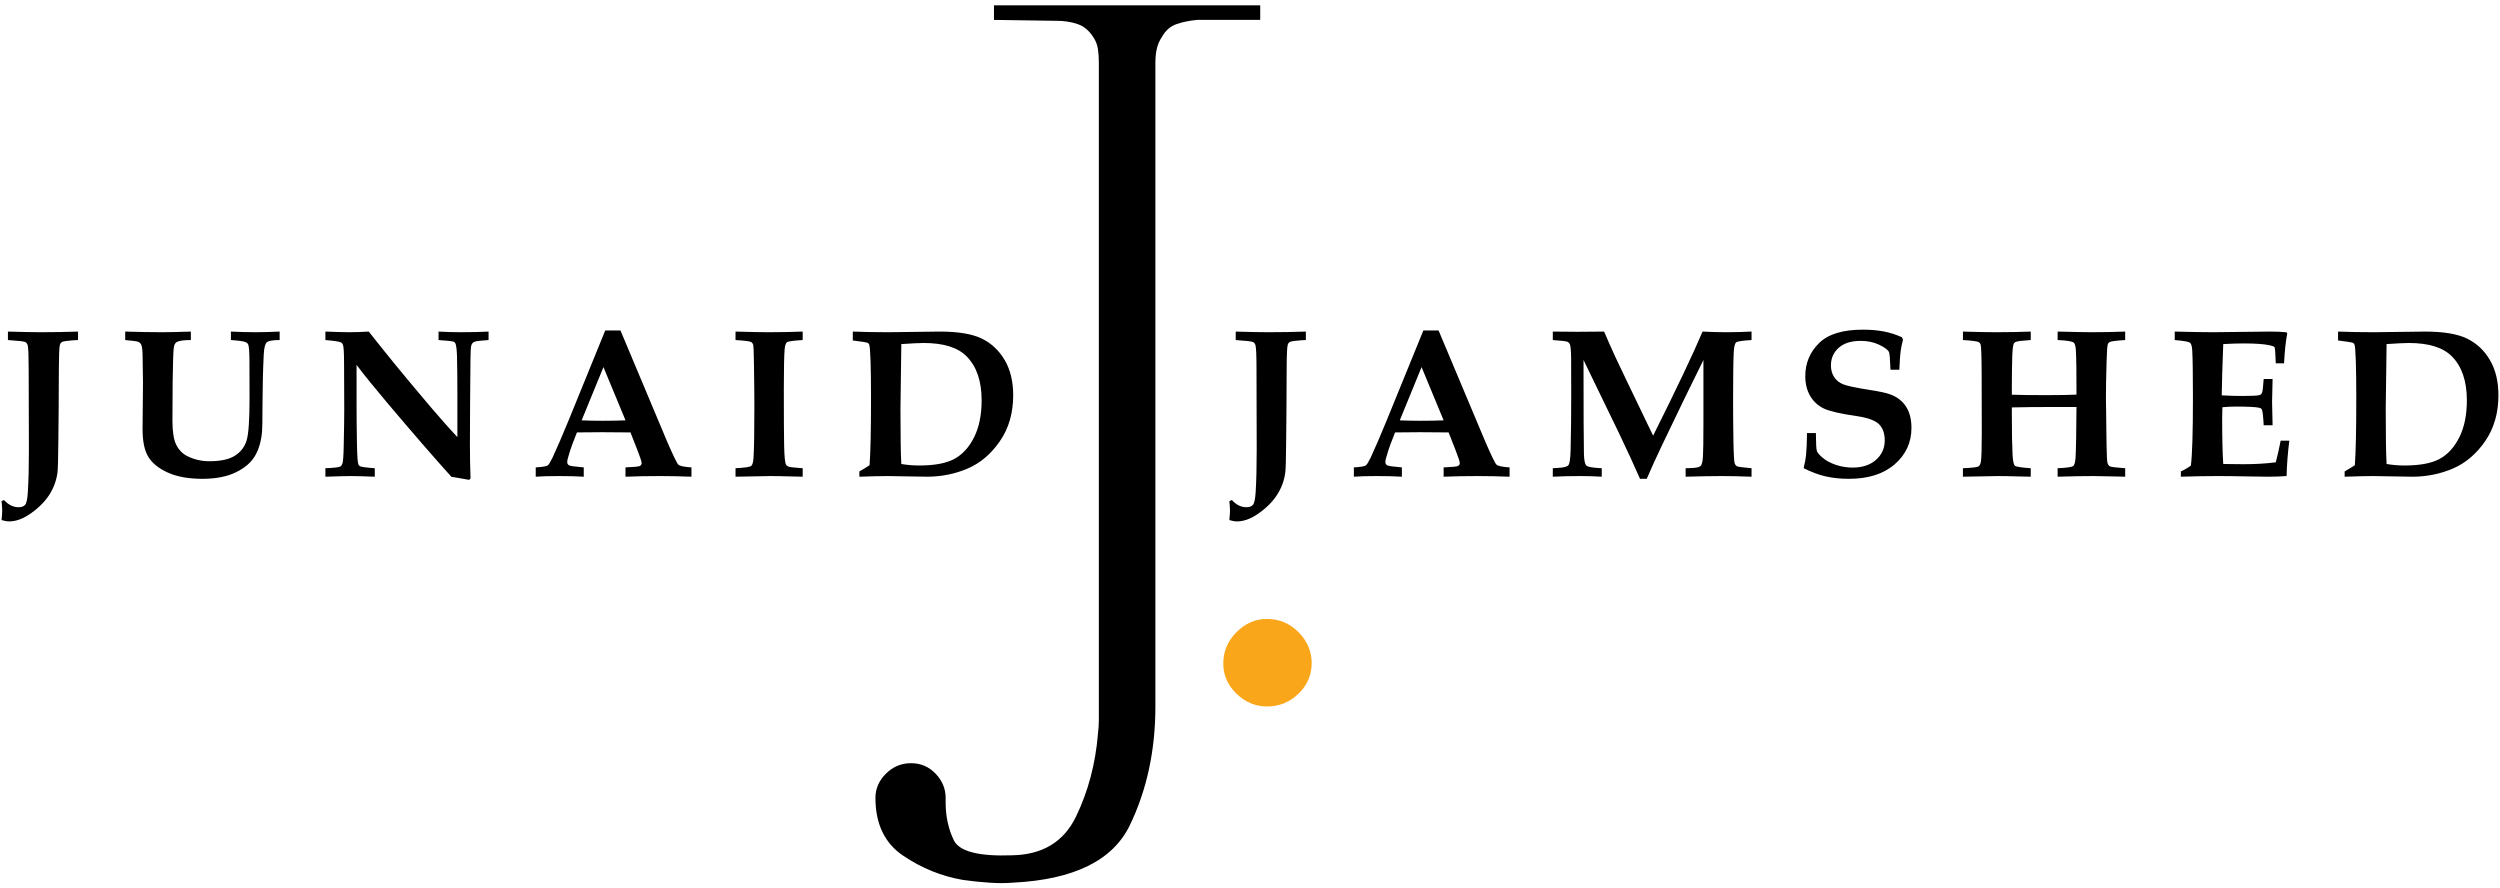 <svg version="1.1" viewBox="0 0 318 113" height="113pt" width="318pt" xmlns:xlink="http://www.w3.org/1999/xlink" xmlns="http://www.w3.org/2000/svg">
<g id="surface1">
<path d="M 146.965 7.867 L 146.965 89.887 C 146.965 95.453 145.879 100.48 143.715 104.969 C 141.551 109.453 136.602 111.887 128.867 112.273 C 127.941 112.352 126.918 112.352 125.797 112.273 C 124.676 112.199 123.57 112.082 122.488 111.926 C 119.785 111.465 117.25 110.438 114.895 108.852 C 112.535 107.27 111.355 104.812 111.355 101.484 C 111.355 100.328 111.801 99.301 112.688 98.414 C 113.578 97.523 114.641 97.078 115.879 97.078 C 117.117 97.078 118.16 97.523 119.012 98.414 C 119.859 99.301 120.285 100.328 120.285 101.484 C 120.285 101.562 120.285 101.68 120.285 101.836 C 120.285 101.91 120.285 101.988 120.285 102.066 C 120.285 103.844 120.633 105.449 121.328 106.883 C 122.027 108.312 124.5 108.949 128.754 108.793 C 132.621 108.719 135.324 107.074 136.871 103.863 C 138.418 100.656 139.348 97.156 139.656 93.367 C 139.734 92.746 139.773 92.148 139.773 91.566 C 139.773 90.988 139.773 90.426 139.773 89.887 L 139.773 7.867 C 139.773 7.328 139.734 6.785 139.656 6.242 C 139.578 5.703 139.387 5.199 139.074 4.734 C 138.535 3.887 137.859 3.324 137.047 3.055 C 136.234 2.781 135.363 2.648 134.438 2.648 L 126.434 2.531 L 126.434 0.676 L 160.301 0.676 L 160.301 2.531 L 152.297 2.531 C 151.371 2.609 150.5 2.781 149.688 3.055 C 148.879 3.324 148.238 3.887 147.773 4.734 C 147.465 5.199 147.254 5.703 147.137 6.242 C 147.02 6.785 146.965 7.363 146.965 7.984 L 146.965 7.867" style="stroke:none;fill-rule:evenodd;fill:rgb(0%,0%,0%);fill-opacity:1;"></path>
<path d="M 166.852 84.297 C 166.852 85.844 166.289 87.156 165.168 88.242 C 164.047 89.324 162.715 89.863 161.168 89.863 C 159.699 89.863 158.402 89.324 157.281 88.242 C 156.16 87.156 155.602 85.883 155.602 84.41 C 155.602 82.867 156.16 81.531 157.281 80.41 C 158.402 79.289 159.699 78.727 161.168 78.727 C 162.715 78.727 164.047 79.289 165.168 80.41 C 166.289 81.531 166.852 82.867 166.852 84.41 L 166.852 84.297" style="stroke:none;fill-rule:evenodd;fill:rgb(98%,65.099%,10.199%);fill-opacity:1;"></path>
<path d="M 1.008 43.254 L 1.008 42.176 C 2.758 42.23 4.164 42.258 5.23 42.258 C 6.777 42.258 8.344 42.23 9.926 42.176 L 9.926 43.254 C 9.648 43.254 9.145 43.293 8.418 43.371 C 8.121 43.406 7.922 43.465 7.82 43.543 C 7.719 43.621 7.652 43.73 7.617 43.871 C 7.539 44.137 7.496 45.102 7.488 46.773 L 7.461 52.125 L 7.422 56.16 C 7.402 58.34 7.367 59.645 7.316 60.074 C 7.176 61.156 6.797 62.156 6.184 63.07 C 5.566 63.98 4.703 64.801 3.594 65.52 C 2.754 66.055 1.941 66.324 1.156 66.324 C 0.895 66.324 0.574 66.27 0.199 66.152 C 0.254 65.547 0.281 65.141 0.281 64.93 C 0.281 64.711 0.254 64.316 0.199 63.746 L 0.512 63.602 C 1.062 64.215 1.688 64.52 2.391 64.52 C 2.738 64.52 3.008 64.418 3.188 64.223 C 3.375 64.023 3.492 63.469 3.543 62.555 C 3.633 61.141 3.676 59.367 3.676 57.242 L 3.648 47.062 C 3.648 45.324 3.609 44.285 3.531 43.953 C 3.477 43.742 3.375 43.594 3.223 43.512 C 3.066 43.426 2.328 43.34 1.008 43.254" style="stroke:none;fill-rule:nonzero;fill:rgb(0%,0%,0%);fill-opacity:1;"></path>
<path d="M 15.926 43.254 L 15.926 42.176 C 17.715 42.23 19.285 42.258 20.633 42.258 C 21.492 42.258 22.711 42.23 24.277 42.176 L 24.277 43.254 C 23.473 43.254 22.902 43.324 22.566 43.465 C 22.453 43.508 22.359 43.582 22.289 43.688 C 22.195 43.812 22.129 44.02 22.094 44.309 C 22.039 44.801 21.996 46.215 21.961 48.555 C 21.945 50.18 21.934 51.836 21.934 53.516 C 21.934 54.895 22.094 55.906 22.406 56.555 C 22.723 57.199 23.18 57.68 23.781 57.996 C 24.656 58.445 25.609 58.668 26.645 58.668 C 28.051 58.668 29.125 58.438 29.867 57.973 C 30.613 57.504 31.109 56.863 31.363 56.047 C 31.617 55.227 31.742 53.438 31.742 50.68 L 31.73 45.797 C 31.723 44.699 31.668 44.039 31.574 43.82 C 31.52 43.695 31.426 43.605 31.297 43.543 C 31.086 43.422 30.445 43.324 29.371 43.254 L 29.371 42.176 C 30.508 42.23 31.559 42.258 32.52 42.258 C 33.348 42.258 34.363 42.23 35.57 42.176 L 35.57 43.254 C 34.699 43.254 34.156 43.348 33.938 43.543 C 33.723 43.738 33.594 44.238 33.551 45.047 C 33.449 47.016 33.398 49.242 33.387 51.73 C 33.387 53.32 33.371 54.363 33.336 54.855 C 33.238 56.07 32.945 57.102 32.453 57.961 C 31.961 58.816 31.145 59.523 30.004 60.078 C 28.863 60.629 27.449 60.906 25.754 60.906 C 23.992 60.906 22.527 60.645 21.359 60.117 C 20.191 59.59 19.363 58.922 18.871 58.117 C 18.379 57.316 18.133 56.133 18.133 54.578 L 18.188 48.645 C 18.188 48.172 18.172 46.961 18.133 45.02 C 18.117 44.414 18.051 44 17.938 43.781 C 17.867 43.656 17.762 43.562 17.613 43.492 C 17.469 43.418 16.906 43.34 15.926 43.254" style="stroke:none;fill-rule:nonzero;fill:rgb(0%,0%,0%);fill-opacity:1;"></path>
<path d="M 41.391 60.637 L 41.391 59.559 C 42.457 59.516 43.082 59.445 43.266 59.348 C 43.387 59.277 43.477 59.164 43.539 59.004 C 43.637 58.793 43.695 58.051 43.719 56.773 C 43.766 54.66 43.789 53.066 43.789 51.992 L 43.766 46.41 C 43.766 44.93 43.719 44.078 43.621 43.848 C 43.57 43.715 43.488 43.617 43.375 43.555 C 43.199 43.453 42.539 43.352 41.391 43.254 L 41.391 42.176 C 42.758 42.23 43.773 42.258 44.43 42.258 C 45.156 42.258 45.98 42.23 46.906 42.176 C 48.934 44.762 51.227 47.566 53.781 50.59 C 55.48 52.613 56.949 54.285 58.18 55.602 L 58.18 50.367 C 58.18 48.383 58.164 46.672 58.129 45.234 C 58.094 44.383 58.023 43.855 57.918 43.664 C 57.863 43.559 57.77 43.48 57.629 43.438 C 57.488 43.395 56.871 43.332 55.781 43.254 L 55.781 42.176 C 56.734 42.23 57.684 42.258 58.629 42.258 C 59.922 42.258 61.094 42.23 62.145 42.176 L 62.145 43.254 C 61.164 43.316 60.578 43.387 60.375 43.465 C 60.262 43.508 60.172 43.57 60.102 43.648 C 60.031 43.727 59.98 43.828 59.945 43.953 C 59.883 44.164 59.848 44.84 59.84 45.984 L 59.797 51.262 L 59.773 56.578 C 59.773 58.004 59.801 59.43 59.852 60.852 L 59.68 61.039 C 58.613 60.844 57.863 60.719 57.422 60.656 C 55.168 58.156 52.449 55.02 49.258 51.242 C 47.645 49.332 46.344 47.723 45.355 46.418 L 45.355 51.535 C 45.355 52.93 45.371 54.609 45.406 56.574 C 45.434 58.02 45.496 58.852 45.59 59.074 C 45.625 59.168 45.691 59.242 45.785 59.297 C 45.953 59.395 46.582 59.48 47.672 59.559 L 47.672 60.637 C 46.262 60.582 45.254 60.555 44.645 60.555 C 44.137 60.555 43.055 60.582 41.391 60.637" style="stroke:none;fill-rule:nonzero;fill:rgb(0%,0%,0%);fill-opacity:1;"></path>
<path d="M 68.145 59.453 C 68.969 59.406 69.477 59.324 69.668 59.203 C 69.801 59.113 70.004 58.781 70.285 58.203 C 70.82 57.062 71.504 55.477 72.336 53.449 L 76.984 42.039 L 78.926 42.039 L 84.863 56.176 C 85.637 57.957 86.109 58.934 86.289 59.105 C 86.469 59.277 87.023 59.391 87.953 59.453 L 87.953 60.637 C 86.52 60.582 85.168 60.555 83.895 60.555 C 82.375 60.555 80.934 60.582 79.562 60.637 L 79.562 59.453 C 80.605 59.41 81.211 59.352 81.375 59.277 C 81.535 59.203 81.617 59.074 81.617 58.883 C 81.617 58.723 81.434 58.164 81.062 57.207 L 80.195 55.004 C 79.109 54.984 77.898 54.977 76.562 54.977 C 75.398 54.977 74.34 54.984 73.387 55.004 L 72.809 56.488 C 72.652 56.891 72.457 57.492 72.23 58.293 C 72.18 58.473 72.152 58.637 72.152 58.781 C 72.152 58.98 72.238 59.117 72.406 59.199 C 72.578 59.281 73.195 59.367 74.254 59.453 L 74.254 60.637 C 73.395 60.582 72.328 60.555 71.047 60.555 C 69.832 60.555 68.863 60.582 68.145 60.637 Z M 76.758 46.695 L 73.984 53.469 C 74.789 53.504 75.68 53.523 76.652 53.523 C 77.664 53.523 78.637 53.504 79.566 53.469 L 76.758 46.695" style="stroke:none;fill-rule:evenodd;fill:rgb(0%,0%,0%);fill-opacity:1;"></path>
<path d="M 93.559 60.637 L 93.559 59.559 C 94.742 59.496 95.41 59.398 95.566 59.258 C 95.719 59.113 95.816 58.766 95.848 58.211 C 95.922 57.051 95.957 54.887 95.957 51.719 C 95.957 50.504 95.941 48.742 95.906 46.434 C 95.887 44.859 95.852 43.996 95.801 43.84 C 95.75 43.688 95.66 43.574 95.531 43.504 C 95.34 43.406 94.684 43.324 93.559 43.254 L 93.559 42.176 C 95.352 42.23 96.719 42.258 97.668 42.258 C 99.301 42.258 100.781 42.23 102.102 42.176 L 102.102 43.254 C 100.922 43.324 100.254 43.418 100.105 43.535 C 99.953 43.656 99.855 43.93 99.812 44.363 C 99.738 45.207 99.703 46.918 99.703 49.5 C 99.703 52.93 99.715 55.324 99.742 56.676 C 99.77 58.027 99.844 58.828 99.977 59.086 C 100.027 59.199 100.137 59.289 100.305 59.355 C 100.473 59.422 101.074 59.488 102.102 59.559 L 102.102 60.637 L 100.562 60.602 C 99.59 60.574 98.719 60.555 97.953 60.555 L 93.559 60.637" style="stroke:none;fill-rule:nonzero;fill:rgb(0%,0%,0%);fill-opacity:1;"></path>
<path d="M 109.312 60.637 L 109.312 59.965 C 109.922 59.613 110.352 59.352 110.609 59.176 C 110.73 57.633 110.793 54.75 110.793 50.52 C 110.793 48.688 110.773 47.156 110.734 45.926 C 110.695 44.695 110.637 43.996 110.559 43.82 C 110.523 43.73 110.469 43.668 110.391 43.621 C 110.262 43.551 109.621 43.445 108.477 43.309 L 108.477 42.176 C 109.801 42.23 111.32 42.258 113.039 42.258 L 119.52 42.176 C 121.875 42.176 123.664 42.473 124.887 43.07 C 126.109 43.668 127.078 44.578 127.801 45.809 C 128.52 47.035 128.879 48.527 128.879 50.281 C 128.879 52.535 128.316 54.48 127.191 56.109 C 126.066 57.742 124.699 58.906 123.086 59.598 C 121.469 60.289 119.742 60.637 117.91 60.637 L 112.918 60.555 C 112.121 60.555 110.918 60.582 109.312 60.637 Z M 114.648 59.02 C 115.387 59.145 116.145 59.211 116.918 59.211 C 118.879 59.211 120.375 58.93 121.402 58.367 C 122.434 57.809 123.266 56.891 123.906 55.617 C 124.543 54.344 124.863 52.777 124.863 50.922 C 124.863 48.477 124.227 46.617 122.961 45.34 C 121.844 44.199 120.02 43.629 117.484 43.629 C 116.941 43.629 115.992 43.676 114.648 43.766 L 114.539 51.957 C 114.539 55.406 114.574 57.762 114.648 59.02" style="stroke:none;fill-rule:evenodd;fill:rgb(0%,0%,0%);fill-opacity:1;"></path>
<path d="M 157.184 43.254 L 157.184 42.176 C 158.934 42.23 160.344 42.258 161.41 42.258 C 162.957 42.258 164.523 42.23 166.105 42.176 L 166.105 43.254 C 165.824 43.254 165.32 43.293 164.598 43.371 C 164.297 43.406 164.102 43.465 164 43.543 C 163.898 43.621 163.828 43.73 163.797 43.871 C 163.719 44.137 163.672 45.102 163.664 46.773 L 163.637 52.125 L 163.598 56.16 C 163.582 58.34 163.547 59.645 163.492 60.074 C 163.355 61.156 162.977 62.156 162.359 63.07 C 161.742 63.98 160.883 64.801 159.77 65.52 C 158.934 66.055 158.121 66.324 157.332 66.324 C 157.07 66.324 156.754 66.27 156.375 66.152 C 156.43 65.547 156.457 65.141 156.457 64.93 C 156.457 64.711 156.43 64.316 156.375 63.746 L 156.691 63.602 C 157.242 64.215 157.867 64.52 158.566 64.52 C 158.918 64.52 159.184 64.418 159.367 64.223 C 159.551 64.023 159.668 63.469 159.723 62.555 C 159.809 61.141 159.852 59.367 159.852 57.242 L 159.828 47.062 C 159.828 45.324 159.785 44.285 159.707 43.953 C 159.656 43.742 159.551 43.594 159.398 43.512 C 159.246 43.426 158.508 43.34 157.184 43.254" style="stroke:none;fill-rule:nonzero;fill:rgb(0%,0%,0%);fill-opacity:1;"></path>
<path d="M 172.211 59.453 C 173.035 59.406 173.539 59.324 173.734 59.203 C 173.863 59.113 174.07 58.781 174.352 58.203 C 174.887 57.062 175.566 55.477 176.398 53.449 L 181.051 42.039 L 182.988 42.039 L 188.93 56.176 C 189.699 57.957 190.176 58.934 190.355 59.105 C 190.535 59.277 191.09 59.391 192.02 59.453 L 192.02 60.637 C 190.586 60.582 189.234 60.555 187.961 60.555 C 186.441 60.555 184.996 60.582 183.629 60.637 L 183.629 59.453 C 184.672 59.41 185.277 59.352 185.438 59.277 C 185.602 59.203 185.684 59.074 185.684 58.883 C 185.684 58.723 185.496 58.164 185.129 57.207 L 184.262 55.004 C 183.176 54.984 181.965 54.977 180.629 54.977 C 179.465 54.977 178.406 54.984 177.453 55.004 L 176.875 56.488 C 176.719 56.891 176.523 57.492 176.297 58.293 C 176.242 58.473 176.219 58.637 176.219 58.781 C 176.219 58.98 176.305 59.117 176.473 59.199 C 176.645 59.281 177.262 59.367 178.32 59.453 L 178.32 60.637 C 177.461 60.582 176.395 60.555 175.113 60.555 C 173.895 60.555 172.93 60.582 172.211 60.637 Z M 180.824 46.695 L 178.051 53.469 C 178.855 53.504 179.742 53.523 180.715 53.523 C 181.73 53.523 182.703 53.504 183.629 53.469 L 180.824 46.695" style="stroke:none;fill-rule:evenodd;fill:rgb(0%,0%,0%);fill-opacity:1;"></path>
<path d="M 197.516 60.637 L 197.516 59.559 L 198.301 59.508 C 198.938 59.469 199.34 59.359 199.5 59.172 C 199.66 58.984 199.754 58.348 199.781 57.27 C 199.836 55.102 199.859 52.754 199.859 50.227 C 199.859 48.887 199.855 47.359 199.848 45.648 C 199.84 44.613 199.781 43.98 199.676 43.754 C 199.621 43.641 199.527 43.547 199.387 43.477 C 199.246 43.406 198.621 43.332 197.516 43.254 L 197.516 42.176 C 198.574 42.191 199.613 42.203 200.629 42.203 C 201.809 42.203 202.949 42.191 204.043 42.176 C 204.516 43.289 205.004 44.395 205.512 45.488 C 205.871 46.27 207.461 49.578 210.277 55.418 C 213.273 49.422 215.367 45.008 216.566 42.176 C 217.621 42.23 218.621 42.258 219.57 42.258 C 220.684 42.258 221.758 42.23 222.797 42.176 L 222.797 43.254 C 221.633 43.324 220.977 43.426 220.824 43.559 C 220.672 43.695 220.574 44.102 220.531 44.789 C 220.477 45.895 220.449 47.996 220.449 51.09 C 220.449 52.652 220.465 54.301 220.492 56.039 C 220.52 57.773 220.574 58.762 220.664 58.992 C 220.727 59.129 220.816 59.23 220.93 59.305 C 221.047 59.375 221.668 59.461 222.797 59.559 L 222.797 60.637 C 221.371 60.582 220.105 60.555 218.992 60.555 C 217.871 60.555 216.344 60.582 214.414 60.637 L 214.414 59.559 L 215.18 59.531 C 215.789 59.508 216.168 59.422 216.32 59.273 C 216.473 59.129 216.57 58.746 216.613 58.121 C 216.656 57.5 216.676 56.039 216.676 53.738 L 216.676 45.793 C 215.32 48.508 213.59 52.07 211.484 56.477 C 210.621 58.285 209.949 59.766 209.465 60.906 L 208.609 60.906 C 207.953 59.395 207.07 57.48 205.969 55.168 L 201.426 45.793 L 201.426 47.582 C 201.426 52.531 201.441 55.938 201.477 57.809 C 201.504 58.57 201.605 59.035 201.781 59.215 C 201.957 59.391 202.609 59.508 203.742 59.559 L 203.742 60.637 C 202.852 60.582 201.961 60.555 201.066 60.555 C 199.738 60.555 198.555 60.582 197.516 60.637" style="stroke:none;fill-rule:evenodd;fill:rgb(0%,0%,0%);fill-opacity:1;"></path>
<path d="M 229.848 55.082 L 230.98 55.082 C 230.988 56.383 231.031 57.141 231.105 57.367 C 231.18 57.59 231.434 57.883 231.863 58.246 C 232.297 58.613 232.855 58.906 233.539 59.137 C 234.227 59.363 234.93 59.477 235.648 59.477 C 236.891 59.477 237.883 59.148 238.625 58.492 C 239.367 57.836 239.738 57.016 239.738 56.031 C 239.738 55.129 239.492 54.434 239.004 53.953 C 238.504 53.469 237.555 53.129 236.16 52.926 C 234.09 52.629 232.691 52.301 231.969 51.953 C 231.246 51.602 230.676 51.074 230.258 50.371 C 229.844 49.668 229.633 48.828 229.633 47.844 C 229.633 46.195 230.215 44.797 231.375 43.652 C 232.535 42.504 234.387 41.934 236.938 41.934 C 237.934 41.934 238.82 42.008 239.594 42.156 C 240.371 42.305 241.145 42.551 241.926 42.895 L 242.059 43.211 C 241.914 43.762 241.812 44.266 241.754 44.711 C 241.695 45.16 241.645 45.934 241.598 47.031 L 240.469 47.031 C 240.422 45.68 240.359 44.922 240.27 44.754 C 240.105 44.465 239.684 44.16 239.004 43.84 C 238.324 43.52 237.551 43.359 236.676 43.359 C 235.477 43.359 234.547 43.652 233.887 44.234 C 233.227 44.82 232.895 45.57 232.895 46.492 C 232.895 47.055 233.031 47.543 233.305 47.961 C 233.574 48.375 233.953 48.684 234.441 48.879 C 234.93 49.078 235.977 49.305 237.578 49.559 C 239.035 49.777 240.023 49.992 240.543 50.203 C 241.395 50.543 242.039 51.066 242.477 51.77 C 242.914 52.469 243.137 53.355 243.137 54.426 C 243.137 56.281 242.426 57.828 241.004 59.059 C 239.586 60.289 237.645 60.906 235.18 60.906 C 234.082 60.906 233.09 60.801 232.191 60.59 C 231.301 60.383 230.371 60.035 229.418 59.551 C 229.574 58.941 229.68 58.383 229.73 57.883 C 229.801 57.191 229.84 56.258 229.848 55.082" style="stroke:none;fill-rule:nonzero;fill:rgb(0%,0%,0%);fill-opacity:1;"></path>
<path d="M 249.684 60.637 L 249.684 59.559 C 250.848 59.508 251.504 59.43 251.66 59.328 C 251.816 59.227 251.922 59.02 251.973 58.703 C 252.047 58.219 252.082 56.996 252.082 55.043 L 252.066 47.82 C 252.059 45.383 252.016 44.055 251.938 43.832 C 251.895 43.703 251.816 43.602 251.715 43.531 C 251.535 43.414 250.859 43.324 249.684 43.254 L 249.684 42.176 C 251.438 42.23 252.828 42.258 253.855 42.258 C 255.48 42.258 256.965 42.23 258.309 42.176 L 258.309 43.254 C 257.227 43.324 256.59 43.402 256.398 43.492 C 256.281 43.543 256.199 43.621 256.145 43.727 C 256.059 43.895 255.996 44.406 255.961 45.258 C 255.926 46.527 255.906 47.809 255.906 49.109 L 255.906 50.207 C 256.82 50.242 258.262 50.262 260.242 50.262 C 262 50.262 263.297 50.238 264.129 50.195 C 264.137 47.34 264.109 45.445 264.047 44.504 C 264.012 44.004 263.922 43.695 263.773 43.582 C 263.57 43.414 262.891 43.305 261.73 43.254 L 261.73 42.176 C 263.906 42.23 265.379 42.258 266.145 42.258 C 267.465 42.258 268.859 42.23 270.324 42.176 L 270.324 43.254 C 269.203 43.324 268.547 43.406 268.363 43.504 C 268.258 43.559 268.18 43.637 268.129 43.742 C 268.047 43.926 267.992 44.645 267.961 45.895 C 267.902 47.812 267.875 49.367 267.875 50.555 L 267.953 56.551 C 267.973 57.906 268.012 58.684 268.074 58.887 C 268.133 59.09 268.234 59.23 268.375 59.316 C 268.516 59.398 269.164 59.48 270.324 59.559 L 270.324 60.637 L 268.871 60.602 C 267.777 60.574 266.922 60.555 266.305 60.555 C 265.012 60.555 263.484 60.582 261.73 60.637 L 261.73 59.559 C 262.895 59.508 263.555 59.41 263.719 59.273 C 263.879 59.137 263.977 58.773 264.012 58.188 C 264.07 57.184 264.109 55.047 264.129 51.77 C 263.148 51.77 262.059 51.77 260.859 51.77 C 258.977 51.77 257.328 51.789 255.906 51.824 L 255.906 52.695 C 255.906 55.008 255.938 56.738 256 57.895 C 256.043 58.668 256.148 59.121 256.312 59.25 C 256.477 59.375 257.145 59.48 258.309 59.559 L 258.309 60.637 L 256.754 60.602 C 255.77 60.574 254.895 60.555 254.121 60.555 L 249.684 60.637" style="stroke:none;fill-rule:nonzero;fill:rgb(0%,0%,0%);fill-opacity:1;"></path>
<path d="M 277.406 60.637 L 277.406 59.965 C 277.871 59.754 278.293 59.508 278.68 59.223 C 278.855 57.852 278.941 54.961 278.941 50.559 C 278.941 47.555 278.91 45.566 278.852 44.586 C 278.824 44.066 278.734 43.738 278.578 43.602 C 278.426 43.465 277.773 43.352 276.625 43.254 L 276.625 42.176 C 278.695 42.23 280.328 42.258 281.531 42.258 L 288.777 42.176 C 289.539 42.176 290.23 42.207 290.844 42.266 L 290.934 42.41 C 290.75 43.363 290.613 44.633 290.531 46.219 L 289.48 46.219 C 289.434 44.941 289.383 44.258 289.328 44.168 C 289.27 44.082 289.07 44 288.727 43.922 C 287.996 43.762 286.883 43.684 285.379 43.684 C 284.641 43.684 283.781 43.711 282.797 43.766 C 282.688 46.496 282.625 48.672 282.605 50.289 C 283.547 50.344 284.426 50.367 285.25 50.367 C 286.469 50.367 287.199 50.328 287.441 50.25 C 287.594 50.199 287.699 50.07 287.758 49.867 C 287.812 49.711 287.871 49.16 287.941 48.211 L 289.074 48.211 C 289.031 49.699 289.008 50.668 289.008 51.117 L 289.074 54.09 L 287.941 54.09 C 287.883 52.93 287.801 52.266 287.707 52.086 C 287.652 51.98 287.535 51.906 287.352 51.863 C 286.91 51.766 285.922 51.715 284.387 51.715 C 283.902 51.715 283.34 51.742 282.688 51.797 C 282.672 52.262 282.66 52.738 282.66 53.219 C 282.66 55.734 282.707 57.668 282.797 59.02 L 285.406 59.047 C 286.891 59.047 288.246 58.965 289.48 58.805 C 289.695 57.996 289.902 57.082 290.098 56.055 L 291.203 56.055 C 291.004 57.617 290.887 59.117 290.855 60.555 C 290.055 60.609 289.289 60.637 288.551 60.637 C 288.066 60.637 287.117 60.625 285.695 60.598 C 284.371 60.57 283.152 60.555 282.035 60.555 C 280.574 60.555 279.027 60.582 277.406 60.637" style="stroke:none;fill-rule:nonzero;fill:rgb(0%,0%,0%);fill-opacity:1;"></path>
<path d="M 298.238 60.637 L 298.238 59.965 C 298.848 59.613 299.277 59.352 299.535 59.176 C 299.656 57.633 299.719 54.75 299.719 50.52 C 299.719 48.688 299.699 47.156 299.66 45.926 C 299.621 44.695 299.562 43.996 299.484 43.82 C 299.449 43.73 299.395 43.668 299.316 43.621 C 299.184 43.551 298.547 43.445 297.402 43.309 L 297.402 42.176 C 298.727 42.23 300.246 42.258 301.965 42.258 L 308.441 42.176 C 310.801 42.176 312.59 42.473 313.812 43.07 C 315.035 43.668 316.004 44.578 316.723 45.809 C 317.441 47.035 317.801 48.527 317.801 50.281 C 317.801 52.535 317.238 54.48 316.117 56.109 C 314.992 57.742 313.621 58.906 312.008 59.598 C 310.395 60.289 308.668 60.637 306.836 60.637 L 301.844 60.555 C 301.047 60.555 299.844 60.582 298.238 60.637 Z M 303.574 59.02 C 304.312 59.145 305.066 59.211 305.844 59.211 C 307.805 59.211 309.301 58.93 310.328 58.367 C 311.359 57.809 312.191 56.891 312.828 55.617 C 313.469 54.344 313.785 52.777 313.785 50.922 C 313.785 48.477 313.152 46.617 311.887 45.34 C 310.77 44.199 308.941 43.629 306.41 43.629 C 305.863 43.629 304.918 43.676 303.574 43.766 L 303.465 51.957 C 303.465 55.406 303.5 57.762 303.574 59.02" style="stroke:none;fill-rule:evenodd;fill:rgb(0%,0%,0%);fill-opacity:1;"></path>
</g>
</svg>
